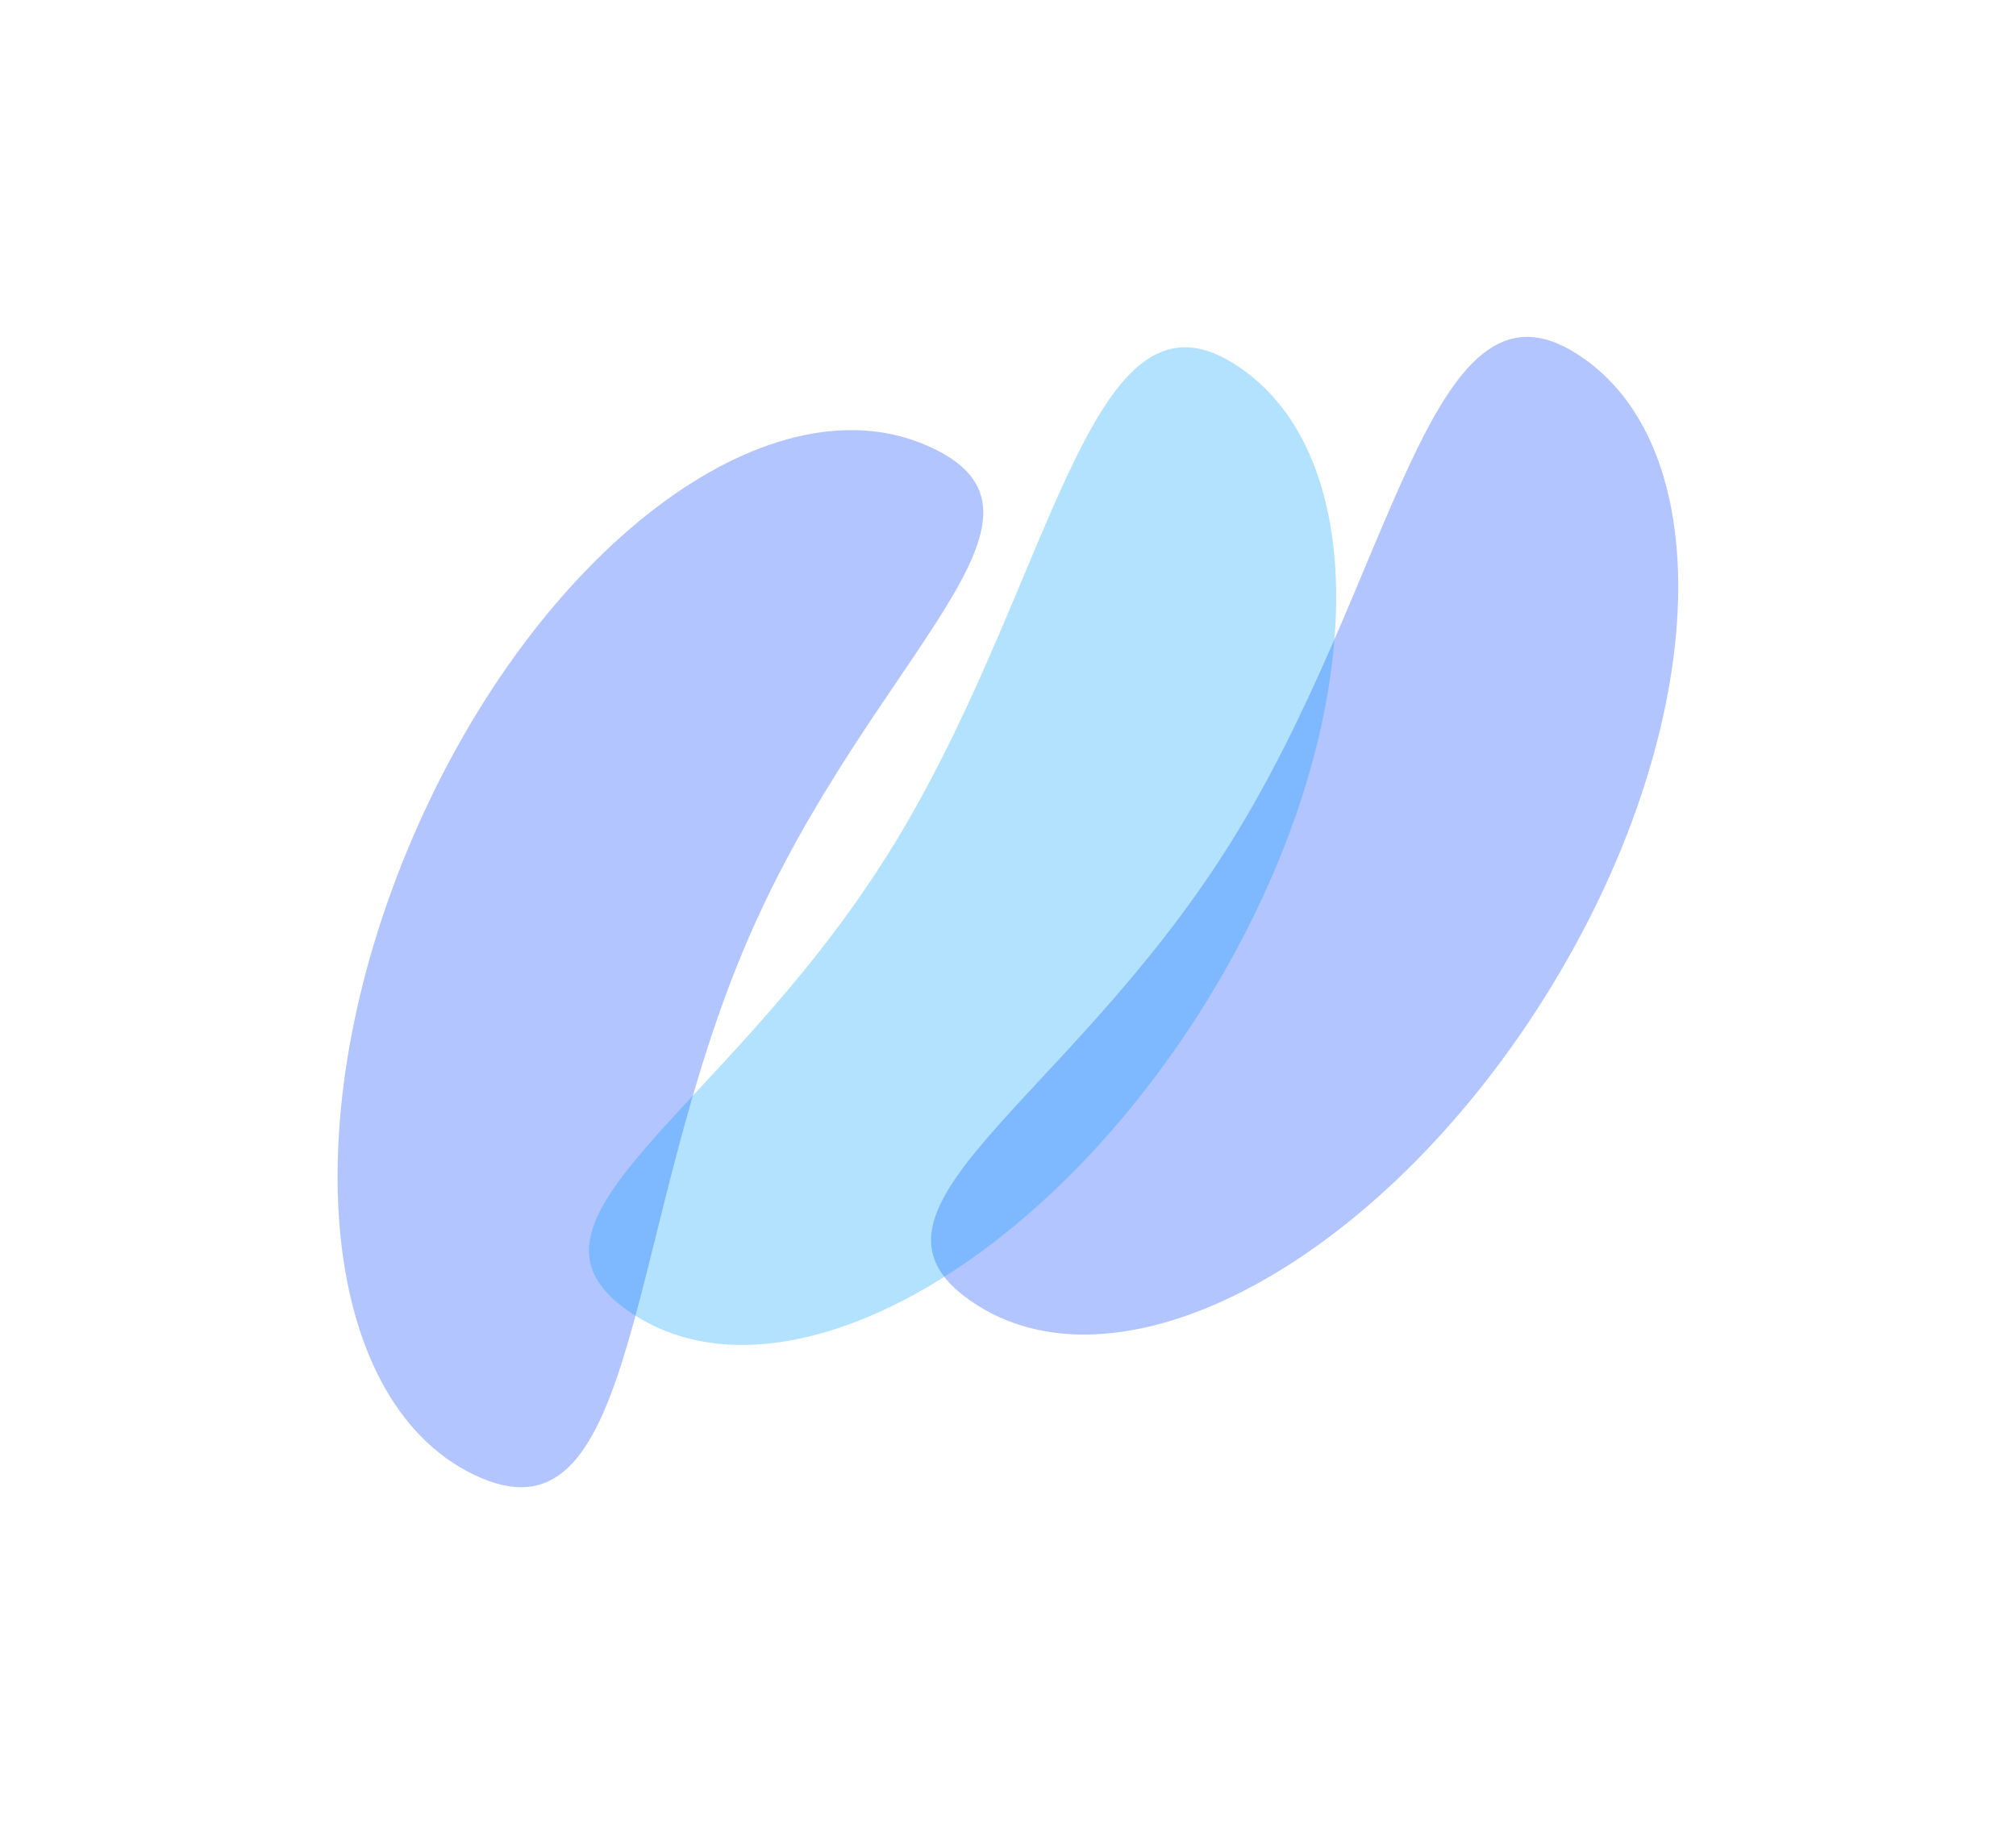 <?xml version="1.0" encoding="UTF-8"?> <svg xmlns="http://www.w3.org/2000/svg" width="1556" height="1408" viewBox="0 0 1556 1408" fill="none"><g opacity="0.3" filter="url(#filter0_f_441_1862)"><path d="M577.343 724.972C482.381 945.05 494.676 1193.99 370.977 1140.62C247.278 1087.24 223.982 865.563 318.945 645.486C413.907 425.408 591.167 290.269 714.866 343.645C838.565 397.02 672.306 504.894 577.343 724.972Z" fill="#003CFF"></path></g><g opacity="0.3" filter="url(#filter1_f_441_1862)"><path d="M948.928 651.922C1076.38 448.923 1102.24 201.023 1216.34 272.659C1330.44 344.295 1319.61 566.93 1192.16 769.929C1064.71 972.927 868.895 1079.42 754.796 1007.78C640.697 936.145 821.477 854.92 948.928 651.922Z" fill="#003CFF"></path></g><g opacity="0.3" filter="url(#filter2_f_441_1862)"><path d="M684.928 659.922C812.379 456.923 838.237 209.023 952.336 280.659C1066.44 352.295 1055.61 574.93 928.161 777.929C800.71 980.927 604.895 1087.42 490.796 1015.78C376.697 944.145 557.477 862.92 684.928 659.922Z" fill="#009DFF"></path></g><defs><filter id="filter0_f_441_1862" x="0.541" y="71.998" width="1018.38" height="1335.93" filterUnits="userSpaceOnUse" color-interpolation-filters="sRGB"><feFlood flood-opacity="0" result="BackgroundImageFix"></feFlood><feBlend mode="normal" in="SourceGraphic" in2="BackgroundImageFix" result="shape"></feBlend><feGaussianBlur stdDeviation="130" result="effect1_foregroundBlur_441_1862"></feGaussianBlur></filter><filter id="filter1_f_441_1862" x="458.594" y="0.044" width="1096.71" height="1290.06" filterUnits="userSpaceOnUse" color-interpolation-filters="sRGB"><feFlood flood-opacity="0" result="BackgroundImageFix"></feFlood><feBlend mode="normal" in="SourceGraphic" in2="BackgroundImageFix" result="shape"></feBlend><feGaussianBlur stdDeviation="130" result="effect1_foregroundBlur_441_1862"></feGaussianBlur></filter><filter id="filter2_f_441_1862" x="194.594" y="8.044" width="1096.71" height="1290.06" filterUnits="userSpaceOnUse" color-interpolation-filters="sRGB"><feFlood flood-opacity="0" result="BackgroundImageFix"></feFlood><feBlend mode="normal" in="SourceGraphic" in2="BackgroundImageFix" result="shape"></feBlend><feGaussianBlur stdDeviation="130" result="effect1_foregroundBlur_441_1862"></feGaussianBlur></filter></defs></svg> 